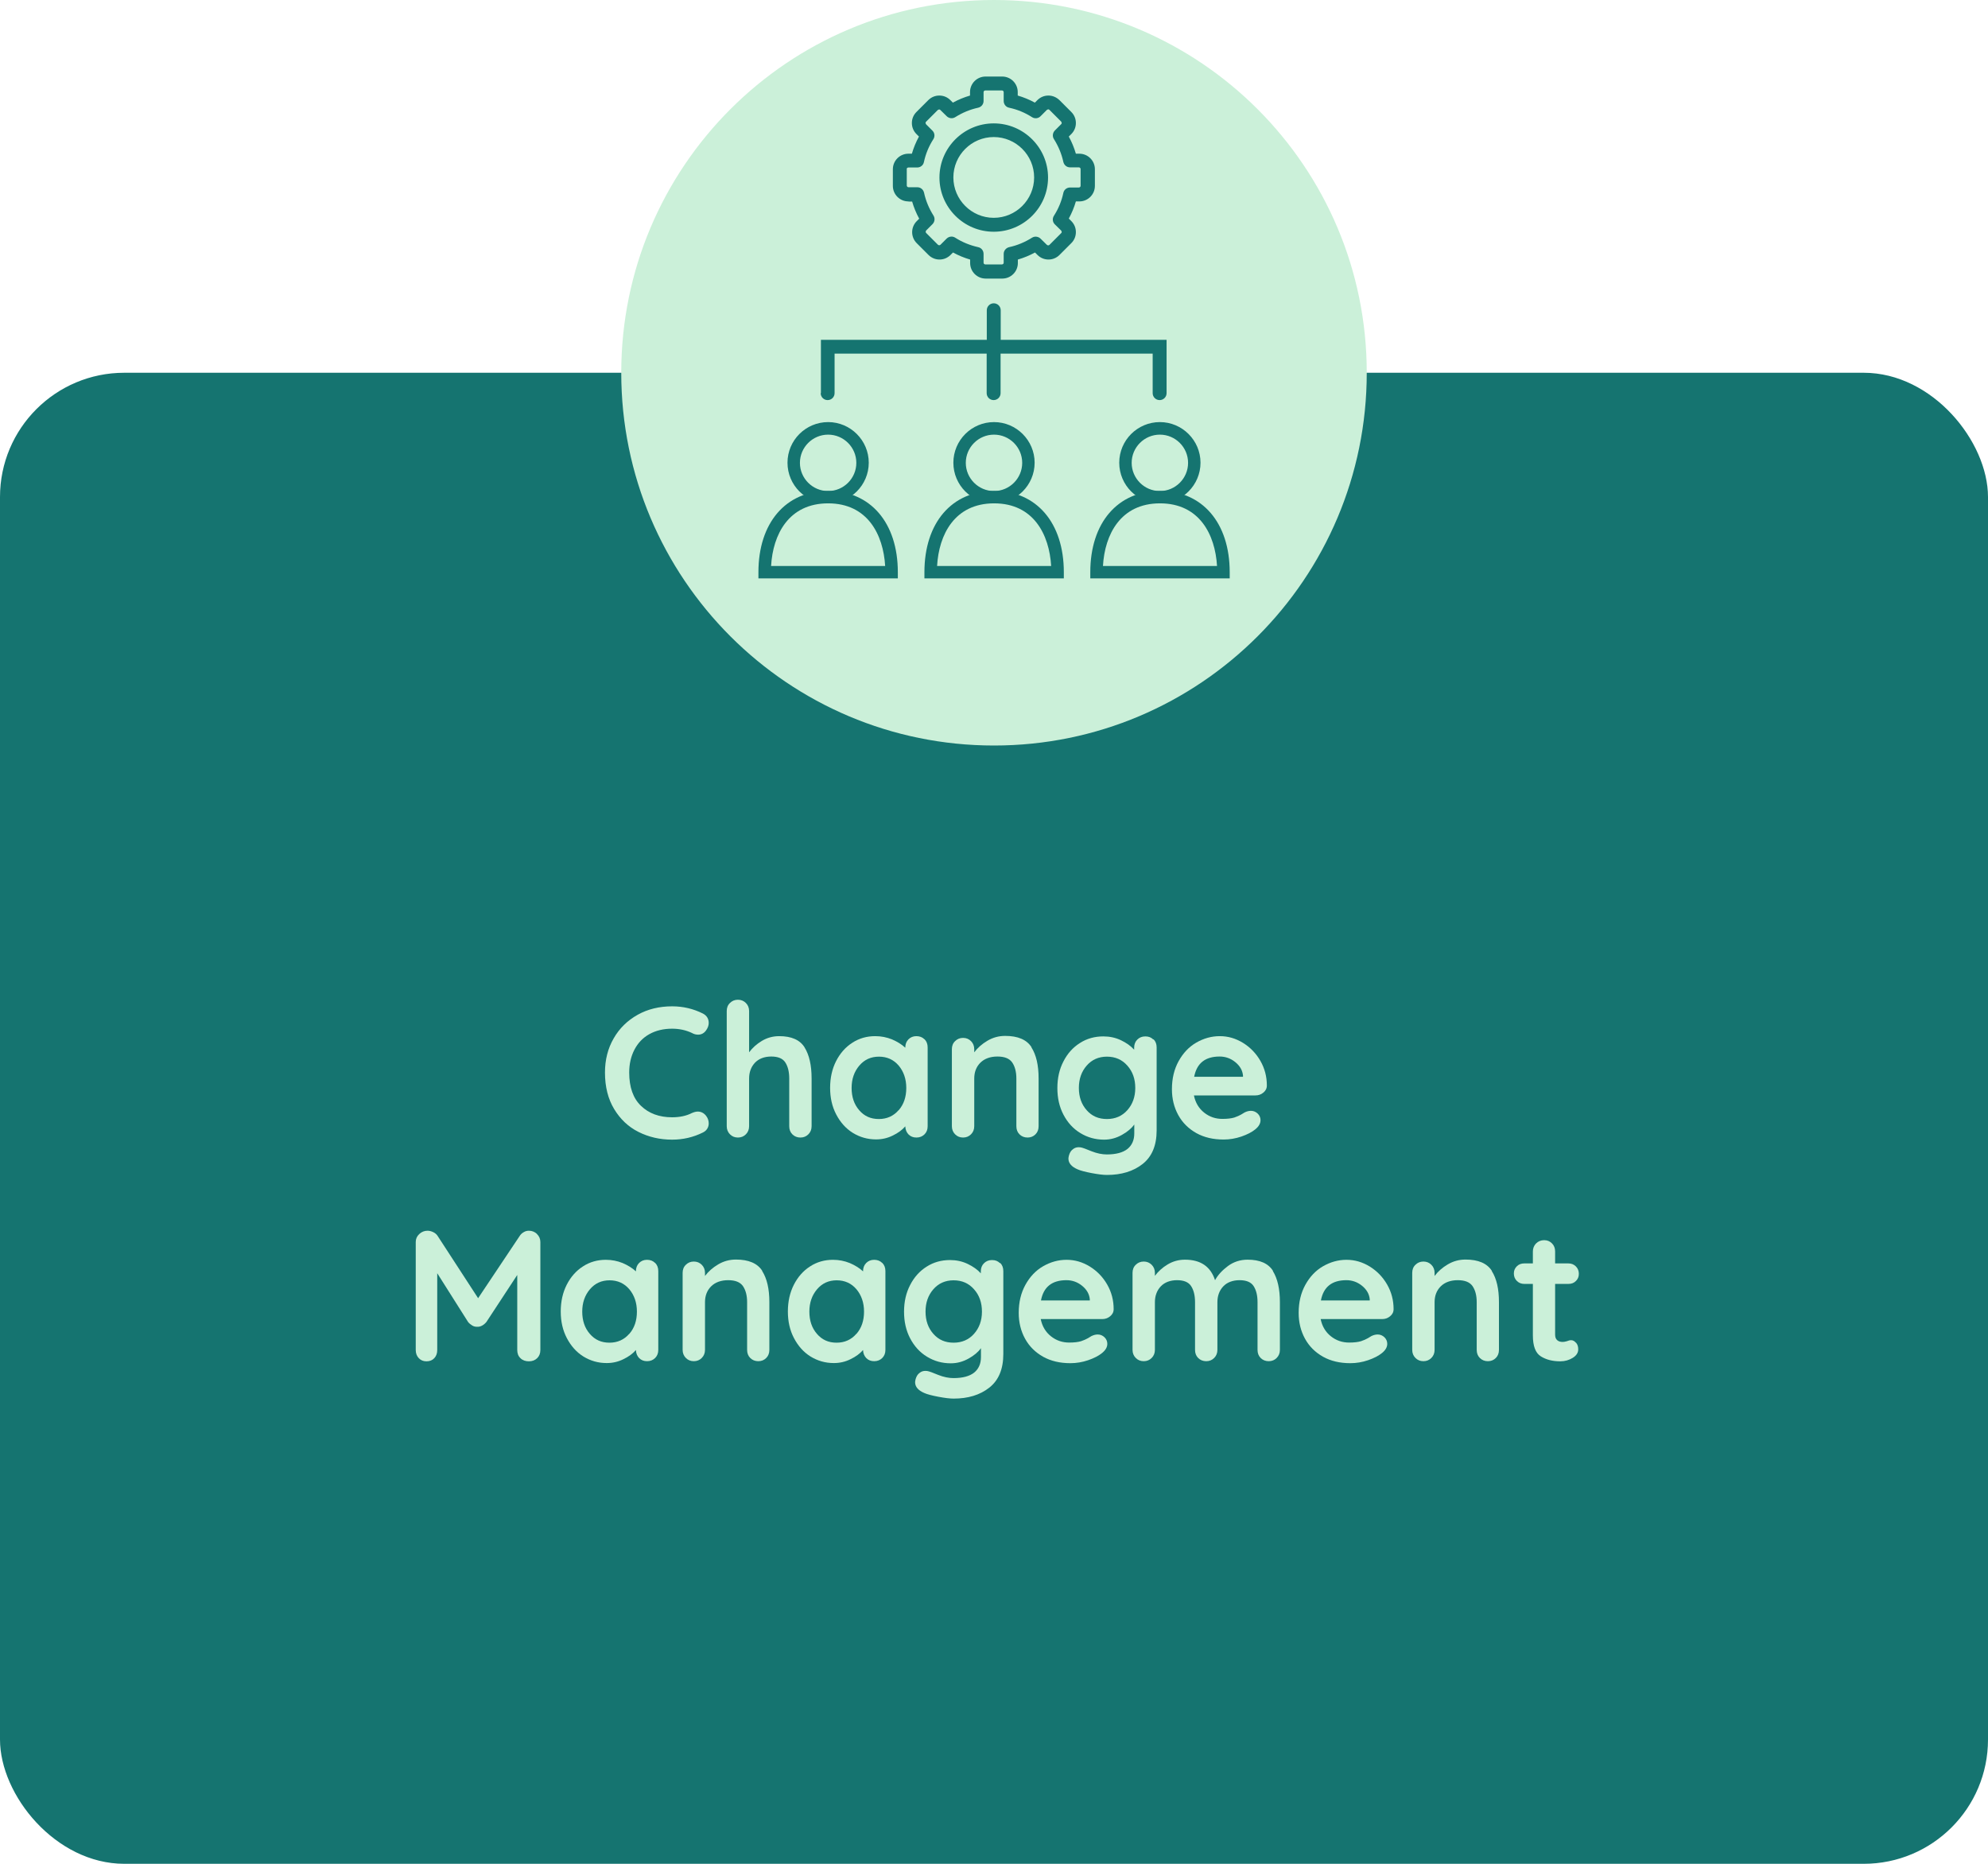 <?xml version="1.0" encoding="UTF-8"?><svg id="Layer_2" xmlns="http://www.w3.org/2000/svg" viewBox="0 0 160 150"><defs><style>.cls-1{fill:#cbf0d9;}.cls-1,.cls-2{stroke-width:0px;}.cls-2{fill:#157470;}</style></defs><g id="Layer_1-2"><rect class="cls-2" y="30" width="160" height="120" rx="10" ry="10"/><path class="cls-1" d="m110,30c0-16.57-13.43-30-30-30s-30,13.43-30,30,13.43,30,30,30,30-13.43,30-30"/><path class="cls-1" d="m57.04,82.33c0,.21-.08.42-.23.62-.16.21-.37.32-.62.32-.17,0-.34-.04-.51-.14-.49-.23-1.02-.34-1.59-.34-.7,0-1.31.15-1.83.44s-.92.71-1.2,1.25-.42,1.15-.42,1.84c0,1.18.32,2.08.95,2.68.63.61,1.47.92,2.5.92.61,0,1.14-.11,1.59-.34.18-.08.34-.12.48-.12.26,0,.48.11.66.33.15.19.22.4.22.62,0,.16-.04.3-.12.43s-.2.23-.34.3c-.78.39-1.61.58-2.49.58-.98,0-1.88-.21-2.7-.62s-1.47-1.03-1.96-1.84c-.49-.81-.74-1.79-.74-2.94,0-1.02.23-1.94.7-2.75.46-.81,1.11-1.44,1.93-1.9.82-.46,1.75-.68,2.78-.68.89,0,1.71.2,2.47.58.31.16.47.42.47.76Z"/><path class="cls-1" d="m64.75,84.29c.38.61.57,1.44.57,2.51v3.84c0,.26-.09.48-.26.65s-.38.26-.64.26-.48-.09-.65-.26-.25-.39-.25-.65v-3.84c0-.55-.11-.98-.32-1.3s-.59-.47-1.13-.47-1,.17-1.31.5c-.31.33-.47.76-.47,1.27v3.84c0,.26-.09.48-.26.65s-.38.26-.64.26-.47-.09-.64-.26c-.17-.17-.26-.39-.26-.65v-9.27c0-.26.08-.48.26-.65.17-.17.38-.26.64-.26s.47.09.64.26.26.39.26.65v3.32c.27-.36.61-.67,1.03-.92s.88-.38,1.39-.38c.99,0,1.67.3,2.05.91Z"/><path class="cls-1" d="m74.41,83.64c.17.17.25.39.25.66v6.34c0,.26-.08.48-.25.65s-.39.26-.65.26-.47-.08-.64-.25c-.16-.17-.25-.38-.26-.65-.25.29-.59.54-1.01.74-.42.21-.87.31-1.34.31-.69,0-1.31-.18-1.88-.53-.56-.35-1-.85-1.33-1.48-.33-.63-.49-1.34-.49-2.14s.16-1.52.48-2.15c.32-.63.76-1.13,1.31-1.48.55-.36,1.17-.53,1.84-.53.48,0,.93.09,1.35.26.42.18.78.4,1.07.67h0c0-.28.08-.49.25-.67.17-.17.38-.26.64-.26s.48.08.65.25Zm-2.08,5.71c.41-.47.61-1.07.61-1.79s-.21-1.32-.61-1.8c-.41-.48-.94-.72-1.59-.72s-1.17.24-1.58.72c-.41.48-.62,1.08-.62,1.8s.2,1.32.61,1.79c.41.48.93.71,1.58.71s1.18-.24,1.59-.71Z"/><path class="cls-1" d="m83.01,84.29c.39.61.58,1.44.58,2.51v3.84c0,.26-.08.48-.25.65s-.38.26-.64.26-.48-.09-.65-.26-.25-.39-.25-.65v-3.84c0-.55-.12-.98-.34-1.3-.23-.32-.62-.47-1.19-.47s-1.04.17-1.37.5c-.33.33-.49.76-.49,1.27v3.84c0,.26-.09.48-.26.65s-.38.26-.64.26-.47-.09-.64-.26c-.17-.17-.26-.39-.26-.65v-6.2c0-.26.08-.48.26-.65.17-.17.38-.26.64-.26s.47.09.64.26.26.39.26.65v.25c.27-.36.62-.67,1.06-.93.44-.26.91-.39,1.43-.39,1.02,0,1.73.3,2.12.91Z"/><path class="cls-1" d="m92.84,83.64c.17.17.25.39.25.66v6.67c0,1.22-.38,2.12-1.13,2.71s-1.71.88-2.87.88c-.3,0-.71-.05-1.24-.15-.52-.1-.9-.2-1.12-.3-.49-.21-.74-.5-.74-.87,0-.07.02-.15.04-.24.06-.22.16-.39.31-.5.14-.12.3-.17.47-.17.1,0,.2.01.29.04.04,0,.29.1.74.28s.87.26,1.24.26c.74,0,1.29-.15,1.66-.44.36-.29.55-.71.55-1.25v-.72c-.22.31-.55.59-1,.84-.45.25-.92.38-1.43.38-.7,0-1.34-.18-1.91-.53-.58-.35-1.03-.85-1.36-1.48-.33-.63-.49-1.34-.49-2.14s.16-1.52.49-2.15c.32-.63.77-1.13,1.33-1.48.56-.36,1.19-.53,1.88-.53.51,0,.98.1,1.42.31.44.21.79.46,1.06.76v-.16c0-.26.08-.48.25-.65.17-.17.38-.26.65-.26s.47.08.64.25Zm-2.11,5.71c.42-.47.64-1.07.64-1.79s-.21-1.32-.64-1.8c-.42-.48-.97-.72-1.64-.72s-1.21.24-1.63.72c-.42.48-.63,1.08-.63,1.8s.21,1.32.63,1.79c.42.48.96.71,1.63.71s1.22-.24,1.64-.71Z"/><path class="cls-1" d="m101.67,87.94c-.18.15-.39.22-.63.22h-4.95c.12.59.4,1.05.83,1.39s.92.5,1.46.5c.41,0,.73-.04.96-.11.23-.08.41-.16.55-.24s.23-.14.28-.17c.18-.09.35-.13.51-.13.21,0,.39.08.54.22s.23.33.23.53c0,.27-.14.51-.42.74-.28.23-.66.42-1.12.58-.47.16-.95.24-1.43.24-.84,0-1.57-.17-2.2-.52-.62-.35-1.11-.83-1.45-1.45-.34-.62-.51-1.31-.51-2.08,0-.86.18-1.61.54-2.26.36-.65.83-1.15,1.42-1.49.59-.34,1.22-.52,1.89-.52s1.28.18,1.87.54c.58.36,1.05.84,1.4,1.45.35.61.52,1.27.52,1.98,0,.24-.1.43-.29.58Zm-5.56-1.28h3.93v-.1c-.04-.42-.25-.78-.62-1.08s-.79-.45-1.26-.45c-1.16,0-1.84.54-2.05,1.63Z"/><path class="cls-1" d="m43.21,99.31c.18.17.28.39.28.65v8.69c0,.26-.08.48-.25.65-.17.17-.4.26-.67.26s-.51-.08-.68-.25c-.18-.17-.26-.39-.26-.66v-6.04l-2.48,3.78c-.1.12-.21.22-.34.29s-.26.11-.41.1c-.13,0-.26-.02-.39-.1s-.25-.17-.34-.29l-2.48-3.92v6.18c0,.27-.08.49-.24.66-.16.17-.37.25-.63.25s-.46-.09-.62-.26c-.16-.17-.24-.39-.24-.65v-8.69c0-.25.09-.46.28-.64.19-.18.41-.27.67-.27.15,0,.3.04.45.11.15.07.27.17.35.29l3.27,5.03,3.36-5.03c.08-.12.19-.22.32-.29.13-.08.27-.11.41-.11.25,0,.47.09.65.26Z"/><path class="cls-1" d="m52.73,101.64c.17.17.25.39.25.66v6.34c0,.26-.08.48-.25.65s-.39.26-.65.26-.47-.08-.64-.25c-.16-.17-.25-.38-.26-.65-.25.29-.59.54-1.01.74-.42.21-.87.31-1.34.31-.69,0-1.31-.18-1.88-.53-.56-.35-1-.85-1.33-1.48-.33-.63-.49-1.34-.49-2.14s.16-1.52.48-2.15c.32-.63.76-1.13,1.31-1.48.55-.36,1.17-.53,1.84-.53.48,0,.93.09,1.35.26.42.18.78.4,1.07.67h0c0-.28.08-.49.25-.67.17-.17.38-.26.64-.26s.48.08.65.25Zm-2.08,5.71c.41-.47.61-1.07.61-1.79s-.21-1.32-.61-1.8c-.41-.48-.94-.72-1.59-.72s-1.17.24-1.58.72c-.41.48-.62,1.08-.62,1.8s.2,1.32.61,1.79c.41.48.93.71,1.58.71s1.18-.24,1.59-.71Z"/><path class="cls-1" d="m61.34,102.29c.39.61.58,1.44.58,2.51v3.84c0,.26-.08.48-.25.65s-.38.26-.64.26-.48-.09-.65-.26-.25-.39-.25-.65v-3.84c0-.55-.12-.98-.34-1.3-.23-.32-.62-.47-1.19-.47s-1.04.17-1.37.5c-.33.33-.49.76-.49,1.27v3.84c0,.26-.09.48-.26.65s-.38.26-.64.26-.47-.09-.64-.26c-.17-.17-.26-.39-.26-.65v-6.2c0-.26.08-.48.26-.65.17-.17.38-.26.64-.26s.47.09.64.26.26.39.26.65v.25c.27-.36.62-.67,1.06-.93.44-.26.91-.39,1.43-.39,1.02,0,1.73.3,2.12.91Z"/><path class="cls-1" d="m71.01,101.64c.17.17.25.39.25.66v6.34c0,.26-.08.48-.25.65s-.39.26-.65.26-.47-.08-.64-.25c-.16-.17-.25-.38-.26-.65-.25.29-.59.54-1.01.74-.42.21-.87.31-1.34.31-.69,0-1.31-.18-1.88-.53-.56-.35-1-.85-1.33-1.48-.33-.63-.49-1.34-.49-2.14s.16-1.52.48-2.15c.32-.63.76-1.13,1.31-1.48.55-.36,1.17-.53,1.84-.53.48,0,.93.09,1.35.26.42.18.78.4,1.07.67h0c0-.28.08-.49.25-.67.17-.17.38-.26.64-.26s.48.08.65.25Zm-2.08,5.71c.41-.47.61-1.07.61-1.79s-.21-1.32-.61-1.8c-.41-.48-.94-.72-1.59-.72s-1.17.24-1.58.72c-.41.48-.62,1.08-.62,1.8s.2,1.32.61,1.79c.41.48.93.71,1.58.71s1.18-.24,1.59-.71Z"/><path class="cls-1" d="m80.5,101.64c.17.17.25.39.25.66v6.67c0,1.22-.38,2.12-1.13,2.71s-1.71.88-2.87.88c-.3,0-.71-.05-1.24-.15-.52-.1-.9-.2-1.12-.3-.49-.21-.74-.5-.74-.87,0-.07.02-.15.04-.24.06-.22.16-.39.31-.5.14-.12.3-.17.47-.17.1,0,.2.01.29.04.04,0,.29.1.74.28s.87.26,1.24.26c.74,0,1.29-.15,1.66-.44.36-.29.55-.71.55-1.25v-.72c-.22.31-.55.59-1,.84-.45.25-.92.38-1.43.38-.7,0-1.34-.18-1.91-.53-.58-.35-1.03-.85-1.36-1.48-.33-.63-.49-1.34-.49-2.14s.16-1.52.49-2.15c.32-.63.77-1.13,1.33-1.48.56-.36,1.19-.53,1.88-.53.51,0,.98.1,1.42.31.44.21.79.46,1.06.76v-.16c0-.26.08-.48.25-.65.17-.17.38-.26.65-.26s.47.08.64.25Zm-2.11,5.71c.42-.47.64-1.07.64-1.79s-.21-1.32-.64-1.8c-.42-.48-.97-.72-1.64-.72s-1.21.24-1.63.72c-.42.48-.63,1.08-.63,1.8s.21,1.32.63,1.79c.42.48.96.71,1.63.71s1.22-.24,1.64-.71Z"/><path class="cls-1" d="m89.34,105.94c-.18.15-.39.22-.63.22h-4.95c.12.59.4,1.05.83,1.39s.92.5,1.46.5c.41,0,.73-.04.96-.11.23-.08.41-.16.55-.24s.23-.14.28-.17c.18-.09.35-.13.51-.13.21,0,.39.08.54.22s.23.33.23.53c0,.27-.14.51-.42.74-.28.23-.66.42-1.12.58-.47.16-.95.24-1.43.24-.84,0-1.57-.17-2.2-.52-.62-.35-1.11-.83-1.45-1.45-.34-.62-.51-1.31-.51-2.08,0-.86.18-1.61.54-2.26.36-.65.83-1.15,1.42-1.49.59-.34,1.22-.52,1.89-.52s1.28.18,1.87.54c.58.36,1.05.84,1.4,1.45.35.61.52,1.27.52,1.98,0,.24-.1.43-.29.58Zm-5.56-1.28h3.93v-.1c-.04-.42-.25-.78-.62-1.08s-.79-.45-1.26-.45c-1.16,0-1.84.54-2.05,1.63Z"/><path class="cls-1" d="m102.44,102.29c.38.61.57,1.44.57,2.51v3.84c0,.26-.09.48-.26.65s-.38.26-.64.26-.48-.09-.65-.26-.25-.39-.25-.65v-3.84c0-.55-.11-.98-.32-1.3s-.59-.47-1.13-.47-1,.17-1.31.5c-.31.33-.47.76-.47,1.27v3.84c0,.26-.09.48-.26.65s-.38.26-.64.26-.48-.09-.65-.26-.25-.39-.25-.65v-3.84c0-.55-.11-.98-.32-1.3s-.59-.47-1.13-.47-1,.17-1.31.5c-.31.33-.47.76-.47,1.27v3.84c0,.26-.09.48-.26.65s-.38.26-.64.26-.47-.09-.64-.26c-.17-.17-.26-.39-.26-.65v-6.2c0-.26.08-.48.26-.65.17-.17.38-.26.64-.26s.47.09.64.26.26.39.26.65v.24c.27-.36.61-.67,1.03-.92s.88-.38,1.39-.38c1.26,0,2.06.55,2.42,1.65.23-.42.58-.8,1.04-1.14s.99-.51,1.58-.51c.99,0,1.67.3,2.05.91Z"/><path class="cls-1" d="m111.87,105.94c-.18.15-.39.22-.63.22h-4.95c.12.59.4,1.05.83,1.39s.92.5,1.46.5c.41,0,.73-.04.96-.11.23-.08.41-.16.55-.24s.23-.14.28-.17c.18-.09.35-.13.51-.13.21,0,.39.08.54.22s.23.33.23.53c0,.27-.14.51-.42.74-.28.23-.66.42-1.12.58-.47.16-.95.24-1.43.24-.84,0-1.57-.17-2.2-.52-.62-.35-1.11-.83-1.45-1.45-.34-.62-.51-1.31-.51-2.08,0-.86.18-1.61.54-2.26.36-.65.83-1.15,1.42-1.49.59-.34,1.22-.52,1.89-.52s1.28.18,1.87.54c.58.36,1.05.84,1.4,1.45.35.61.52,1.27.52,1.98,0,.24-.1.43-.29.58Zm-5.56-1.28h3.93v-.1c-.04-.42-.25-.78-.62-1.08s-.79-.45-1.26-.45c-1.16,0-1.84.54-2.05,1.63Z"/><path class="cls-1" d="m120.06,102.29c.39.61.58,1.44.58,2.51v3.84c0,.26-.08.48-.25.65s-.38.26-.64.26-.48-.09-.65-.26-.25-.39-.25-.65v-3.84c0-.55-.12-.98-.34-1.3-.23-.32-.62-.47-1.19-.47s-1.04.17-1.37.5c-.33.33-.49.76-.49,1.27v3.84c0,.26-.09.48-.26.65s-.38.26-.64.26-.47-.09-.64-.26c-.17-.17-.26-.39-.26-.65v-6.2c0-.26.08-.48.26-.65.17-.17.38-.26.64-.26s.47.09.64.26.26.39.26.65v.25c.27-.36.62-.67,1.06-.93.44-.26.91-.39,1.43-.39,1.02,0,1.73.3,2.12.91Z"/><path class="cls-1" d="m126.85,108.07c.12.14.17.31.17.53,0,.27-.15.5-.44.68-.29.18-.63.28-1,.28-.62,0-1.14-.13-1.57-.4s-.64-.83-.64-1.69v-4.14h-.69c-.24,0-.44-.08-.6-.24s-.24-.36-.24-.6.08-.42.24-.58.36-.23.6-.23h.69v-.96c0-.26.09-.48.26-.65s.39-.26.65-.26.46.09.63.26.25.39.25.65v.96h1.07c.24,0,.44.08.6.24.16.16.24.36.24.6s-.08.42-.24.58c-.16.16-.36.23-.6.23h-1.07v4.07c0,.21.05.36.17.46.11.1.26.14.45.14.08,0,.19-.02.33-.06.12-.05.23-.08.34-.08.14,0,.27.07.38.2Z"/><path class="cls-2" d="m73.13,16.22h.28c.14.48.33.94.57,1.38l-.2.2c-.49.49-.49,1.28,0,1.77l.95.95c.49.49,1.28.49,1.77,0l.2-.2c.44.24.9.43,1.38.57v.28c0,.69.56,1.25,1.25,1.25h1.34c.69,0,1.25-.56,1.25-1.25v-.28c.48-.14.94-.33,1.38-.57l.2.2c.49.49,1.28.49,1.77,0l.95-.95c.24-.24.37-.55.37-.89s-.13-.65-.37-.89l-.2-.2c.24-.44.43-.9.57-1.38h.28c.69,0,1.25-.56,1.25-1.25v-1.34c0-.69-.56-1.25-1.25-1.25h-.28c-.14-.48-.33-.94-.57-1.38l.2-.2c.24-.24.37-.55.37-.89s-.13-.65-.37-.89l-.95-.95c-.24-.23-.55-.37-.89-.37s-.65.13-.89.37l-.2.2c-.44-.24-.9-.43-1.38-.57v-.28c0-.69-.56-1.25-1.25-1.25h-1.34c-.69,0-1.25.56-1.25,1.25v.28c-.48.14-.94.33-1.38.57l-.2-.2c-.24-.24-.55-.37-.89-.37s-.65.13-.89.37l-.95.95c-.24.24-.37.55-.37.89s.13.65.37.89l.2.2c-.24.44-.43.9-.57,1.38h-.28c-.69,0-1.25.56-1.25,1.25v1.34c0,.69.56,1.25,1.25,1.25m-.14-2.59c0-.08.06-.14.14-.14h.71c.26,0,.49-.18.54-.44.14-.66.4-1.28.76-1.84.14-.22.11-.51-.08-.69l-.51-.51s-.04-.08-.04-.1,0-.06.04-.1l.95-.95s.08-.04.1-.04c.02,0,.06,0,.1.04l.51.5c.18.18.47.22.69.08.57-.36,1.19-.62,1.84-.76.26-.06.44-.28.44-.54v-.71c0-.08.06-.14.14-.14h1.34c.08,0,.14.06.14.14v.71c0,.26.18.49.44.54.66.14,1.28.4,1.84.76.22.14.51.11.69-.08l.51-.51s.08-.04.1-.04.06,0,.1.04l.95.95s.04.08.04.1,0,.06-.04.1l-.51.51c-.18.18-.22.47-.08.69.36.57.62,1.19.76,1.84.06.26.28.44.54.44h.71c.08,0,.14.06.14.14v1.34c0,.08-.06.14-.14.14h-.71c-.26,0-.49.18-.54.44-.14.66-.4,1.28-.76,1.84-.14.22-.11.51.08.69l.51.5s.04.08.04.1,0,.06-.04.1l-.95.95c-.05.05-.14.05-.2,0l-.51-.5c-.18-.18-.47-.22-.69-.08-.57.36-1.19.62-1.84.76-.25.06-.44.28-.44.54v.71c0,.08-.06.14-.14.14h-1.34c-.08,0-.14-.06-.14-.14v-.71c0-.26-.18-.49-.44-.54-.66-.15-1.28-.4-1.84-.76-.09-.06-.2-.09-.3-.09-.14,0-.29.06-.39.16l-.5.5c-.05.05-.14.05-.2,0l-.95-.95c-.05-.05-.05-.14,0-.2l.51-.51c.18-.18.22-.47.08-.69-.36-.57-.62-1.19-.76-1.84-.06-.26-.28-.44-.54-.44h-.71c-.08,0-.14-.07-.14-.14v-1.34Zm7.01,5.03c2.41,0,4.37-1.96,4.37-4.36s-1.96-4.36-4.37-4.36-4.37,1.96-4.37,4.36,1.96,4.36,4.37,4.36m0-7.62c1.79,0,3.25,1.46,3.25,3.25s-1.46,3.25-3.25,3.25-3.25-1.46-3.25-3.25,1.46-3.25,3.25-3.25m-13.91,20.61v-4.29h13.35v-2.38c0-.31.25-.56.56-.56s.56.25.56.56v2.38h13.35v4.29c0,.31-.25.56-.56.56s-.56-.25-.56-.56v-3.18h-12.24v3.18c0,.31-.25.56-.56.56s-.56-.25-.56-.56v-3.18h-12.24v3.18c0,.31-.25.56-.56.56s-.56-.25-.56-.56"/><path class="cls-2" d="m66.65,40.51c-1.8,0-3.27-1.46-3.27-3.27s1.47-3.27,3.27-3.27,3.27,1.47,3.27,3.27-1.47,3.27-3.27,3.27m0-5.53c-1.25,0-2.27,1.02-2.27,2.27s1.02,2.27,2.27,2.27,2.27-1.02,2.27-2.27-1.02-2.27-2.27-2.27"/><path class="cls-2" d="m72.25,46.55h-11.21v-.5c0-3.97,2.2-6.54,5.61-6.54s5.61,2.57,5.61,6.54v.5Zm-10.2-1h9.19c-.15-2.52-1.41-5.04-4.59-5.04s-4.45,2.52-4.59,5.04"/><path class="cls-2" d="m80,40.51c-1.8,0-3.27-1.46-3.27-3.27s1.47-3.27,3.27-3.27,3.27,1.47,3.27,3.27-1.47,3.27-3.27,3.27m0-5.53c-1.25,0-2.27,1.02-2.27,2.27s1.02,2.27,2.27,2.27,2.27-1.02,2.27-2.27-1.02-2.27-2.27-2.27"/><path class="cls-2" d="m85.61,46.55h-11.21v-.5c0-3.97,2.2-6.54,5.61-6.54s5.61,2.57,5.61,6.54v.5Zm-10.2-1h9.19c-.15-2.52-1.41-5.04-4.59-5.04s-4.45,2.52-4.59,5.04"/><path class="cls-2" d="m93.35,40.51c-1.8,0-3.27-1.46-3.27-3.27s1.47-3.27,3.27-3.27,3.27,1.47,3.27,3.27-1.47,3.27-3.27,3.27m0-5.53c-1.25,0-2.27,1.02-2.27,2.27s1.02,2.27,2.27,2.27,2.27-1.02,2.27-2.27-1.02-2.27-2.27-2.27"/><path class="cls-2" d="m98.96,46.55h-11.21v-.5c0-3.97,2.2-6.54,5.61-6.54s5.61,2.57,5.61,6.54v.5Zm-10.2-1h9.19c-.15-2.52-1.41-5.04-4.59-5.04s-4.45,2.52-4.59,5.04"/></g></svg>